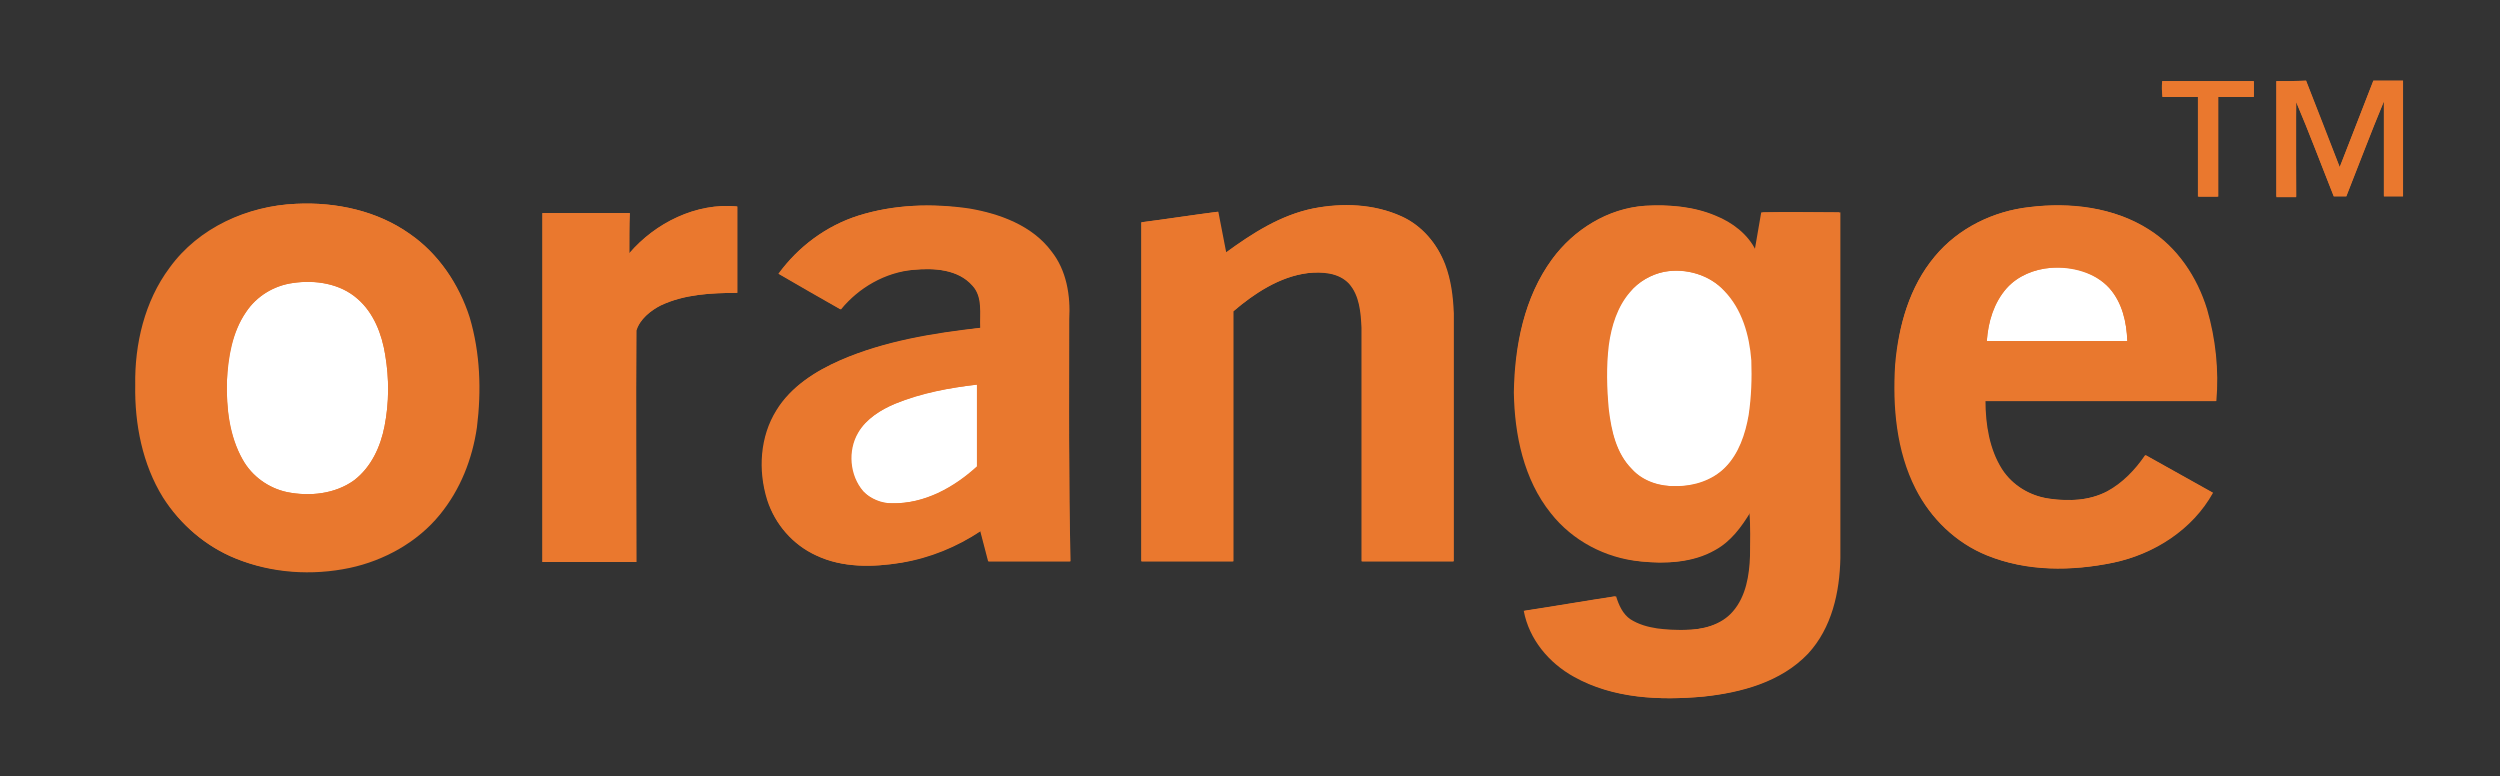 <?xml version="1.0" encoding="utf-8"?>
<!-- Generator: Adobe Illustrator 24.1.3, SVG Export Plug-In . SVG Version: 6.00 Build 0)  -->
<svg version="1.1" id="Calque_1" xmlns="http://www.w3.org/2000/svg" xmlns:xlink="http://www.w3.org/1999/xlink" x="0px" y="0px"
	 viewBox="0 0 379 117.7" style="enable-background:new 0 0 379 117.7;" xml:space="preserve">
<rect x="0" y="0" width="379" height="117.7" fill="#333333" stroke="none"/>
<style type="text/css">
	.st0{fill:#E9782E;}
	.st1{fill:#FFFFFF;}
	.st2{fill:#EA782E;}
</style>
<g id="surface1">
	<path class="st0" d="M327.8,12.3c0,0.8,0,1.6,0,2.4c1.8,0,3.6,0,5.4,0c0,5,0,10.1,0,15.1c1,0,2,0,3,0c0-5,0-10.1,0-15.1
		c1.8,0,3.6,0,5.4,0c0-0.8,0-1.6,0-2.4C337,12.3,332.4,12.3,327.8,12.3 M345.1,12.3c0,5.8,0,11.7,0,17.5c1,0,2,0,3,0
		c0-4.8,0-9.6,0-14.4c2,4.7,3.8,9.6,5.7,14.3c0.6,0,1.3,0,1.9,0c1.9-4.8,3.7-9.6,5.7-14.4c0,4.8,0,9.6,0,14.4c1,0,2,0,2.9,0
		c0-5.8,0-11.7,0-17.5c-1.5,0-3,0-4.5,0c-1.7,4.4-3.4,8.8-5.1,13.1c-1.7-4.4-3.4-8.8-5.1-13.1C348.1,12.3,346.6,12.3,345.1,12.3
		 M44.9,30.9c-7.4,0.3-14.8,3.6-19.2,9.7c-3.8,5.1-5.3,11.6-5.2,17.8c-0.1,5.9,1.1,12,4.2,17c2.6,4.1,6.5,7.4,10.9,9.2
		c5.4,2.2,11.5,2.6,17.2,1.4c5.3-1.1,10.3-3.9,13.7-8.1c3.1-3.7,4.9-8.4,5.6-13.2c0.8-5.5,0.6-11.3-1.1-16.7c-1.5-5-4.6-9.6-9-12.6
		C57.3,32,51,30.6,44.9,30.9 M95.4,38.4c0-2,0-4.1,0-6.1c-4.4,0-8.8,0-13.2,0c0,17.6,0,35.3,0,52.9c4.7,0,9.5,0,14.2,0
		c0-11.7,0-23.4,0-35.1c0.6-1.7,2.2-3,3.7-3.8c3.6-1.7,7.7-1.9,11.6-1.9c0-4.4,0-8.8,0-13.1C105.5,30.7,99.3,33.8,95.4,38.4
		 M130.1,32.7c-4.8,1.5-9.1,4.7-12,8.8c3.1,1.8,6.3,3.6,9.4,5.4c2.7-3.3,6.7-5.6,11-6c3.1-0.3,6.8-0.1,9,2.4
		c1.6,1.8,1.1,4.3,1.2,6.4c-7.2,0.9-14.5,2-21.2,4.9c-3.8,1.6-7.5,4-9.7,7.6c-2.5,4-2.8,9.2-1.4,13.6c1.1,3.7,3.9,6.8,7.4,8.4
		c4,1.9,8.6,1.8,12.9,1.1c4.3-0.7,8.4-2.4,12-4.8c0.4,1.5,0.8,3.1,1.2,4.6c4.1,0,8.3,0,12.4,0C162,73,162.1,60.7,162,48.5
		c0.2-3.6-0.4-7.4-2.7-10.3c-2.9-3.9-7.8-5.8-12.5-6.5C141.3,30.8,135.5,31,130.1,32.7 M199.1,31.6c-5,1-9.3,3.8-13.3,6.7
		c-0.4-2.1-0.9-4.1-1.2-6.2c-3.9,0.5-7.7,1.1-11.6,1.6c0,17.1,0,34.3,0,51.4c4.6,0,9.2,0,13.9,0c0-12.6,0-25.3,0-37.9
		c3.3-2.7,7-5.2,11.3-5.8c2.2-0.2,4.7-0.1,6.3,1.6c1.6,1.8,1.8,4.4,1.9,6.7c0,11.8,0,23.6,0,35.4c4.6,0,9.3,0,13.9,0
		c0-12.5,0-25.1,0-37.6c-0.1-2.5-0.4-5.1-1.3-7.4c-1.1-3.2-3.5-5.9-6.6-7.3C208.3,30.9,203.5,30.7,199.1,31.6 M235.3,39.3
		c-4.2,5.8-5.7,13.1-5.6,20.2c0.1,6.4,1.5,13.2,5.6,18.3c3.2,4.2,8.3,6.7,13.5,7.3c3.8,0.4,7.9,0.2,11.2-1.7c2.4-1.3,4-3.5,5.4-5.8
		c0.1,2.2,0,4.5,0.1,6.7c-0.1,2.9-0.5,6.2-2.6,8.4c-1.9,2.1-4.8,2.8-7.4,2.8c-2.8,0-5.9-0.1-8.3-1.6c-1.2-0.8-1.8-2.2-2.2-3.5
		c-4.6,0.7-9.2,1.5-13.8,2.2c0.8,4.3,3.8,7.9,7.6,10c5.9,3.3,12.9,3.6,19.5,3c5.7-0.6,11.7-2.2,15.8-6.5c3.6-3.9,4.8-9.3,4.9-14.5
		c0-17.5,0-34.9,0-52.4c-3.9,0-7.9-0.1-11.8,0c-0.3,1.9-0.7,3.9-1,5.8c-1.2-2.5-3.6-4.3-6.1-5.3c-3.3-1.4-7-1.7-10.6-1.5
		C243.8,31.6,238.6,34.8,235.3,39.3 M293.3,38.9c-3.8,4.6-5.5,10.5-6,16.4c-0.4,6.4,0.2,13.1,3.1,18.8c2.3,4.5,6.1,8.2,10.8,10.1
		c6,2.4,12.8,2.4,19.1,1.1c6.2-1.3,11.9-5,15.1-10.6c-3.4-1.9-6.8-3.8-10.2-5.7c-1.5,2.2-3.4,4.2-5.8,5.5c-2.7,1.4-5.9,1.6-8.8,1.1
		c-2.9-0.4-5.6-2-7.2-4.5c-1.9-3-2.5-6.8-2.5-10.3c11.7,0,23.3,0,35,0c0.4-4.7-0.1-9.4-1.4-13.9c-1.5-4.9-4.5-9.4-8.8-12.1
		c-5.3-3.4-11.9-4.2-18.1-3.4C302.3,32,296.9,34.5,293.3,38.9z"/>
	<path class="st1" d="M304.2,43.7c1.7-1.9,4.2-2.9,6.7-3.1c3.2-0.2,6.7,0.7,8.9,3.1c1.9,2.2,2.6,5.1,2.7,8c-7.1,0-14.2,0-21.3,0
		C301.4,48.8,302.3,45.9,304.2,43.7z"/>
	<path class="st1" d="M252.3,41.2c3.3-0.6,6.8,0.4,9.1,2.9c2.7,2.8,3.8,6.7,4.1,10.5c0.1,2.8,0,5.6-0.4,8.3c-0.5,2.9-1.5,5.9-3.6,8
		c-1.9,1.9-4.7,2.8-7.4,2.8c-2.5,0.1-5.1-0.7-6.8-2.6c-2.3-2.4-3.1-5.8-3.5-9c-0.3-3.3-0.4-6.6,0-9.8c0.4-2.9,1.3-5.8,3.2-8
		C248.4,42.7,250.3,41.6,252.3,41.2z"/>
	<path class="st1" d="M44.4,42.9c3.4-0.5,7.2,0.1,9.8,2.4c2.5,2.1,3.7,5.4,4.2,8.5C59,57.4,59,61,58.3,64.6c-0.6,3.1-2,6.2-4.6,8.2
		c-2.9,2.1-6.7,2.5-10.2,1.8c-2.8-0.6-5.3-2.4-6.7-4.9c-2.1-3.6-2.5-7.8-2.4-11.9c0.1-3.7,0.8-7.5,2.9-10.5
		C38.9,44.9,41.5,43.3,44.4,42.9z"/>
	<path class="st1" d="M135.7,61.2c4-1.6,8.2-2.4,12.4-2.9c0,4.1,0,8.3,0,12.4c-3.5,3.2-8,5.7-12.9,5.6c-1.6,0-3.2-0.7-4.4-1.8
		c-2.1-2.4-2.4-6.1-0.8-8.9C131.4,63.4,133.6,62.1,135.7,61.2z"/>
	<path class="st2" d="M327.8,12.3c4.6,0,9.2,0,13.9,0c0,0.8,0,1.6,0,2.4c-1.8,0-3.6,0-5.4,0c0,5,0,10.1,0,15.1c-1,0-2,0-3,0
		c0-5,0-10.1,0-15.1c-1.8,0-3.6,0-5.4,0C327.7,13.9,327.7,13.1,327.8,12.3z"/>
	<path class="st2" d="M345.1,12.3c1.5,0,3,0,4.5,0c1.7,4.4,3.4,8.8,5.1,13.1c1.7-4.4,3.4-8.8,5.1-13.1c1.5,0,3,0,4.5,0
		c0,5.8,0,11.7,0,17.5c-1,0-2,0-2.9,0c0-4.8,0-9.6,0-14.4c-2,4.8-3.8,9.6-5.7,14.4c-0.6,0-1.3,0-1.9,0c-1.9-4.8-3.7-9.6-5.7-14.3
		c-0.1,4.8,0,9.6,0,14.4c-1,0-2,0-3,0C345.1,23.9,345.1,18.1,345.1,12.3z"/>
	<path class="st0" d="M44.9,30.9c6.1-0.3,12.3,1.1,17.3,4.6c4.3,3,7.4,7.6,9,12.6c1.6,5.4,1.8,11.1,1.1,16.7
		c-0.7,4.8-2.5,9.4-5.6,13.2c-3.4,4.2-8.5,7-13.7,8.1c-5.7,1.2-11.8,0.8-17.2-1.4c-4.5-1.8-8.4-5.1-10.9-9.2
		c-3.1-5.1-4.3-11.1-4.2-17c0-6.3,1.5-12.7,5.2-17.8C30.1,34.6,37.6,31.2,44.9,30.9 M44.4,42.9c-2.9,0.4-5.5,2-7.1,4.4
		c-2.1,3.1-2.7,6.9-2.9,10.5c-0.1,4.1,0.4,8.3,2.4,11.9c1.4,2.5,3.9,4.3,6.7,4.9c3.4,0.7,7.3,0.3,10.2-1.8c2.6-2,4-5.1,4.6-8.2
		C59,61,59,57.4,58.4,53.8c-0.5-3.2-1.8-6.4-4.2-8.5C51.5,42.9,47.7,42.4,44.4,42.9z"/>
	<path class="st2" d="M95.4,38.4c4-4.6,10.2-7.7,16.4-7.1c0,4.4,0,8.7,0,13.1c-3.9,0-8,0.2-11.6,1.9c-1.6,0.8-3.2,2.1-3.7,3.8
		c-0.1,11.7,0,23.4,0,35.1c-4.7,0-9.5,0-14.2,0c0-17.6,0-35.3,0-52.9c4.4,0,8.8,0,13.2,0C95.4,34.3,95.4,36.4,95.4,38.4z"/>
	<path class="st0" d="M130.1,32.7c5.4-1.7,11.2-1.9,16.8-1.1c4.7,0.8,9.6,2.6,12.5,6.5c2.3,2.9,2.9,6.7,2.7,10.3
		c0,12.2-0.1,24.5,0.1,36.7c-4.1,0-8.3,0-12.4,0c-0.4-1.5-0.8-3.1-1.2-4.6c-3.6,2.4-7.7,4-12,4.8c-4.3,0.7-8.9,0.8-12.9-1.1
		c-3.5-1.6-6.2-4.7-7.4-8.4c-1.4-4.5-1.1-9.6,1.4-13.6c2.2-3.6,5.9-5.9,9.7-7.6c6.7-2.9,14-4.1,21.2-4.9c-0.1-2.2,0.4-4.7-1.2-6.4
		c-2.2-2.5-5.9-2.7-9-2.4c-4.3,0.3-8.3,2.6-11,6c-3.2-1.8-6.3-3.6-9.4-5.4C121,37.4,125.2,34.3,130.1,32.7 M135.7,61.2
		c-2.2,0.9-4.4,2.3-5.6,4.4c-1.6,2.7-1.3,6.5,0.8,8.9c1.1,1.2,2.7,1.9,4.4,1.8c4.9,0.1,9.4-2.4,12.9-5.6c0-4.1,0-8.3,0-12.4
		C143.9,58.8,139.7,59.5,135.7,61.2z"/>
	<path class="st2" d="M199.1,31.6c4.4-0.8,9.2-0.7,13.4,1.2c3.1,1.4,5.4,4.2,6.6,7.3c0.9,2.4,1.2,4.9,1.3,7.4c0,12.5,0,25.1,0,37.6
		c-4.6,0-9.3,0-13.9,0c0-11.8,0-23.6,0-35.4c-0.1-2.3-0.3-4.9-1.9-6.7c-1.6-1.7-4.1-1.9-6.3-1.6c-4.3,0.5-8.1,3-11.3,5.8
		c0,12.6,0,25.3,0,37.9c-4.6,0-9.2,0-13.9,0c0-17.1,0-34.3,0-51.4c3.9-0.5,7.7-1.1,11.6-1.6c0.4,2.1,0.8,4.1,1.2,6.2
		C189.8,35.4,194.2,32.6,199.1,31.6z"/>
	<path class="st0" d="M235.3,39.3c3.3-4.5,8.4-7.7,14-8.1c3.6-0.2,7.3,0.1,10.6,1.5c2.5,1,4.9,2.8,6.1,5.3c0.3-1.9,0.7-3.9,1-5.8
		c3.9-0.1,7.9,0,11.8,0c0,17.5,0,34.9,0,52.4c-0.1,5.1-1.2,10.6-4.9,14.5c-4.1,4.3-10.1,5.9-15.8,6.5c-6.6,0.6-13.6,0.3-19.5-3
		c-3.8-2.1-6.8-5.7-7.6-10c4.6-0.7,9.2-1.5,13.8-2.2c0.4,1.4,1,2.7,2.2,3.5c2.4,1.6,5.5,1.7,8.3,1.6c2.7,0,5.6-0.7,7.4-2.8
		c2-2.3,2.5-5.5,2.6-8.4c0-2.2,0.1-4.5-0.1-6.7c-1.4,2.3-3.1,4.5-5.4,5.8c-3.4,1.9-7.5,2.1-11.2,1.7c-5.2-0.5-10.2-3.1-13.5-7.3
		c-4.1-5.1-5.5-11.9-5.6-18.3C229.6,52.4,231.1,45,235.3,39.3 M252.3,41.2c-2,0.4-3.9,1.5-5.2,3.1c-1.9,2.2-2.8,5.1-3.2,8
		c-0.4,3.3-0.3,6.6,0,9.8c0.4,3.2,1.1,6.6,3.5,9c1.7,1.9,4.4,2.7,6.8,2.6c2.7,0.1,5.4-0.8,7.4-2.8c2.1-2.1,3.1-5.1,3.6-8
		c0.4-2.8,0.6-5.6,0.4-8.3c-0.2-3.8-1.3-7.8-4.1-10.5C259.2,41.7,255.6,40.6,252.3,41.2z"/>
	<path class="st0" d="M293.3,38.9c3.6-4.3,8.9-6.9,14.4-7.5c6.1-0.7,12.8,0,18.1,3.4c4.3,2.7,7.3,7.2,8.8,12.1
		c1.3,4.5,1.8,9.2,1.4,13.9c-11.7,0-23.4,0-35,0c0,3.5,0.6,7.3,2.5,10.3c1.6,2.5,4.3,4.1,7.2,4.5c3,0.4,6.1,0.3,8.8-1.1
		c2.4-1.2,4.3-3.3,5.8-5.5c3.4,1.9,6.8,3.8,10.2,5.7c-3.1,5.6-8.9,9.3-15.1,10.6c-6.3,1.3-13.1,1.4-19.1-1.1
		c-4.7-1.9-8.6-5.6-10.8-10.1c-2.9-5.8-3.5-12.5-3.1-18.8C287.8,49.4,289.5,43.4,293.3,38.9 M304.2,43.7c-2,2.2-2.8,5.1-3,8
		c7.1,0,14.2,0,21.3,0c-0.1-2.8-0.7-5.8-2.7-8c-2.2-2.5-5.7-3.4-8.9-3.1C308.4,40.8,305.9,41.8,304.2,43.7z"/>
</g>
</svg>
